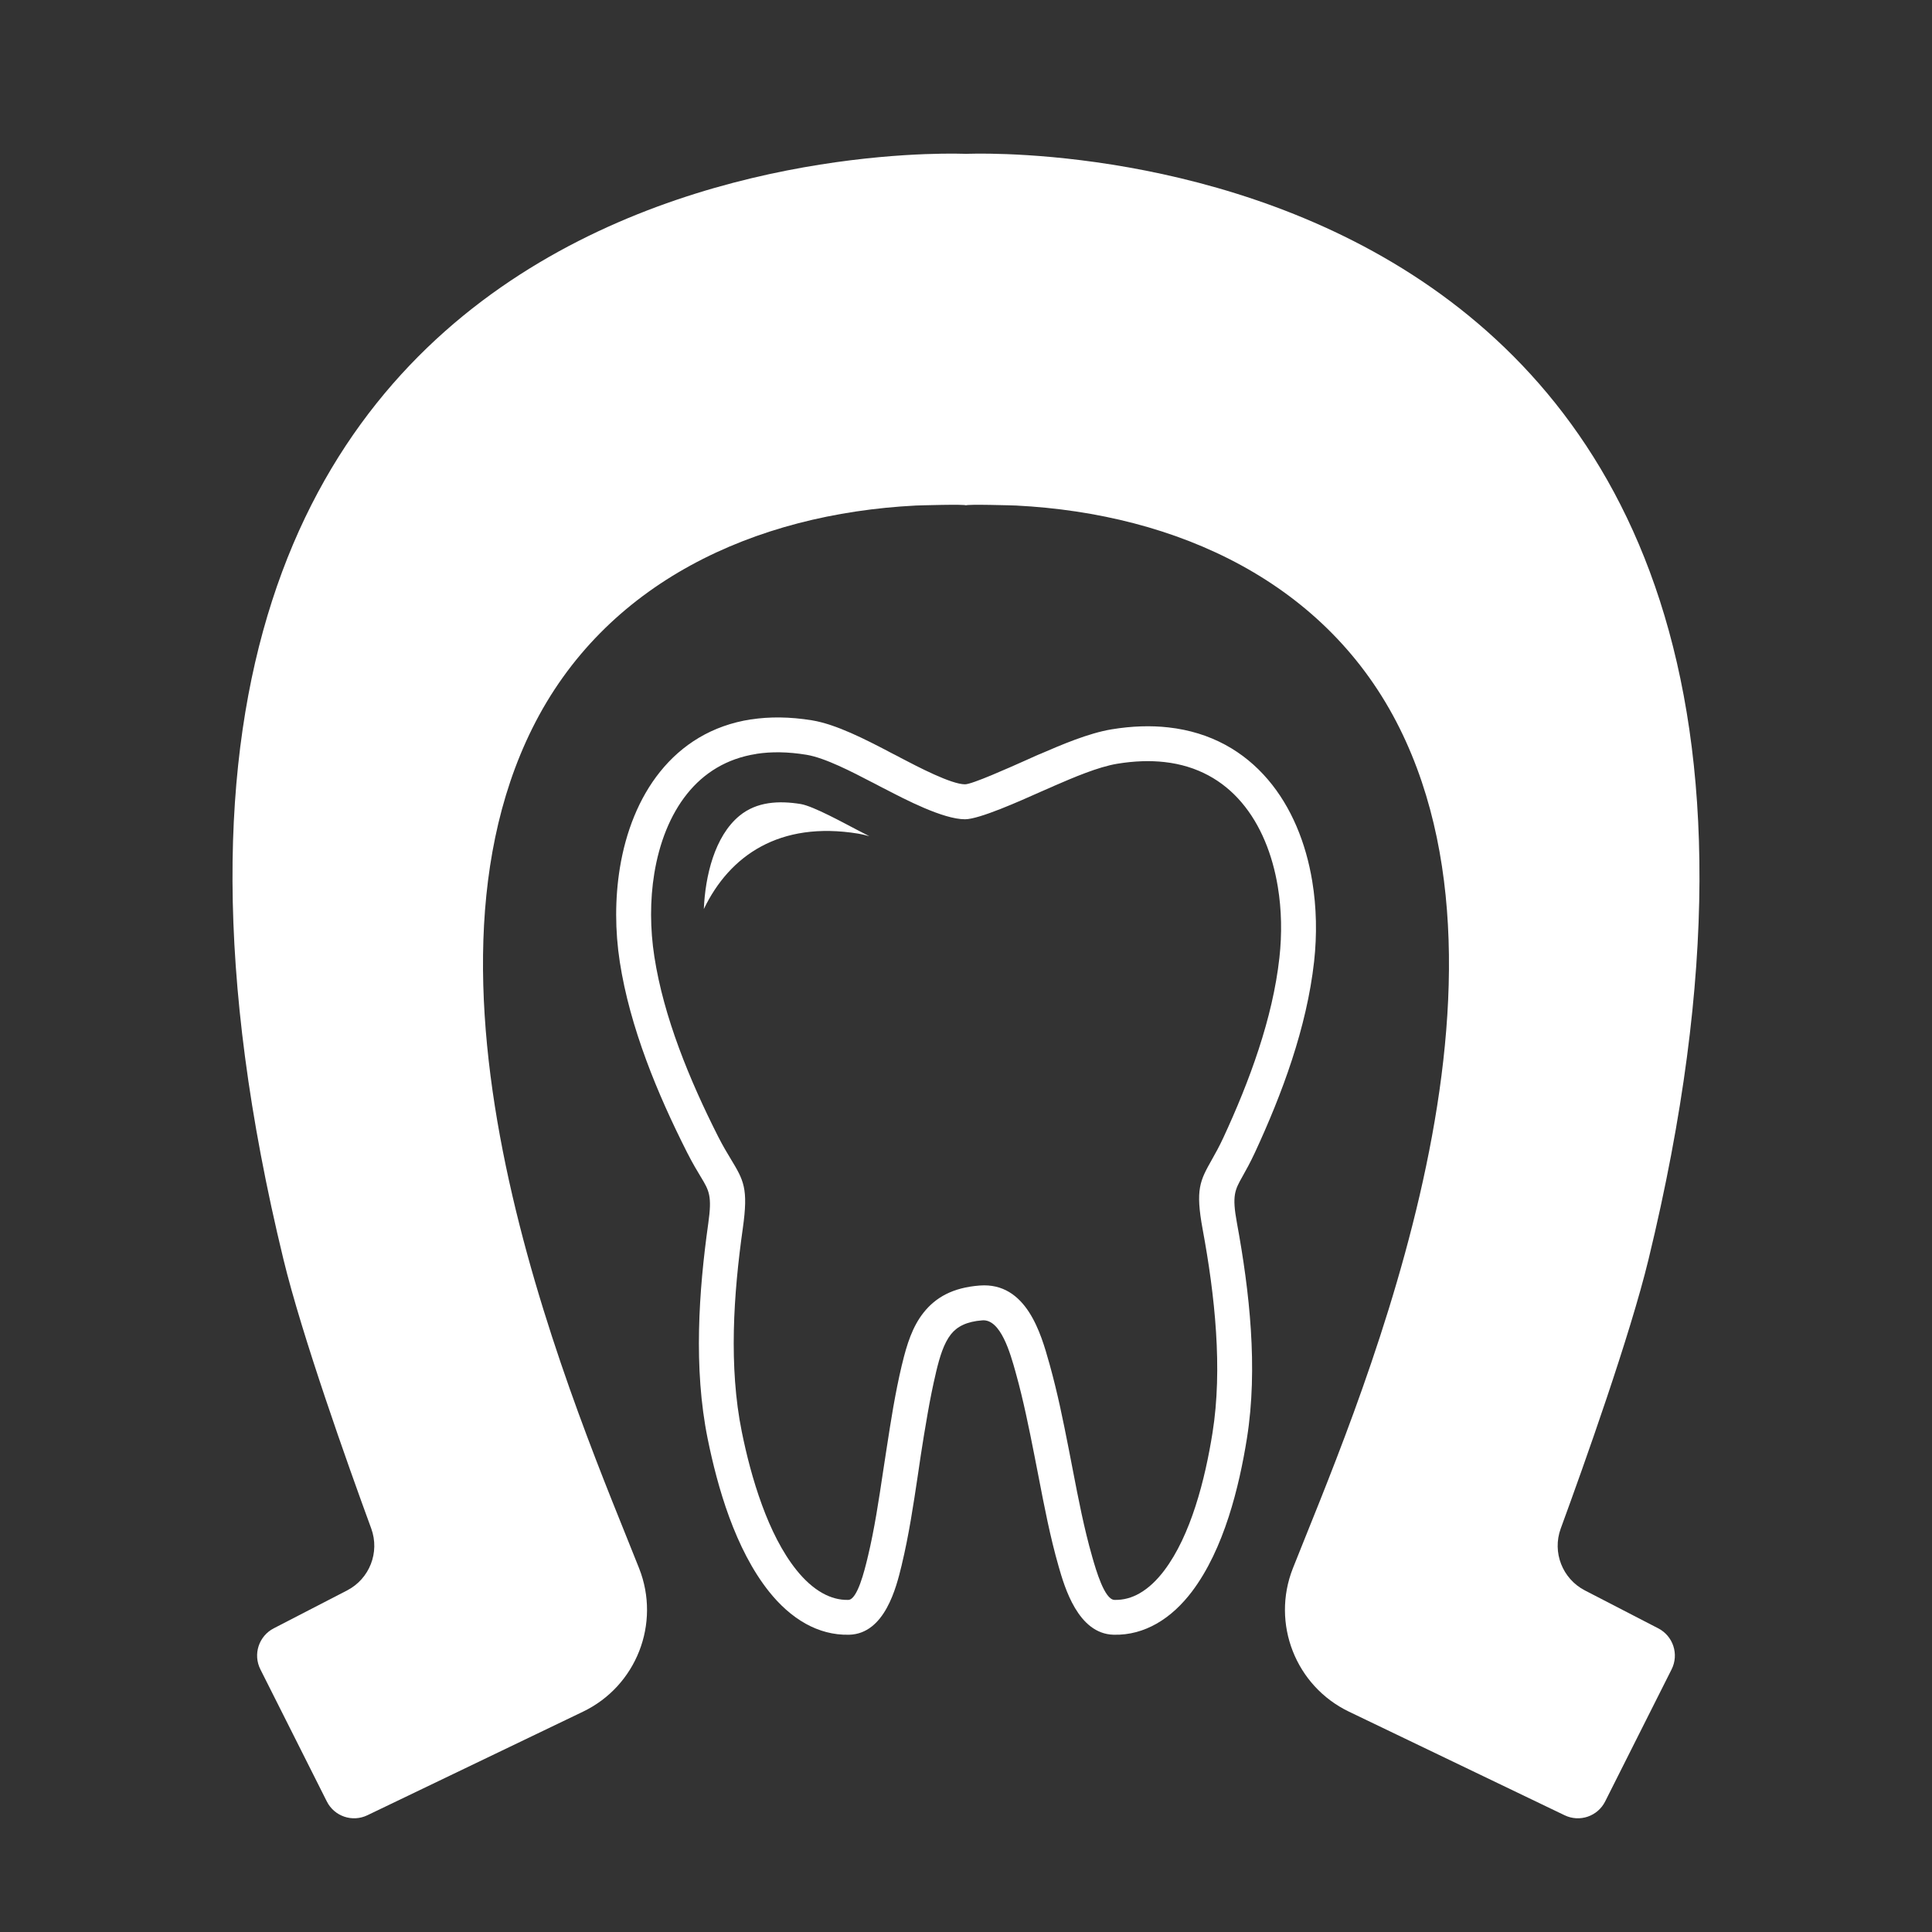 <svg xmlns="http://www.w3.org/2000/svg" xmlns:xlink="http://www.w3.org/1999/xlink" width="500" zoomAndPan="magnify" viewBox="0 0 375 375" height="500" preserveAspectRatio="xMidYMid meet"><rect x="0" y="0" width="375" height="375" fill="#333333" stroke="none"/><defs><clipPath id="d5c3269420"><path d="M 119.305 139.086 L 255.695 139.086 L 255.695 317.379 L 119.305 317.379 Z M 119.305 139.086 " clip-rule="nonzero"></path></clipPath></defs><path fill="#ffffff" d="M 55.023 244.461 C 58.621 259.301 67.418 284.027 72.062 296.699 C 73.738 301.309 71.734 306.43 67.391 308.691 L 53.152 316.047 C 50.238 317.539 49.066 321.098 50.543 324.027 L 63.43 349.648 C 64.879 352.551 68.387 353.75 71.316 352.336 L 113.145 332.242 C 123.52 327.27 128.277 315.113 124.051 304.41 C 112.59 275.395 76.82 194.781 103.301 141.406 C 117.348 113.082 146.414 99.727 177.754 98.125 C 178.258 98.102 187.496 97.824 187.496 98.102 C 187.496 97.824 196.738 98.102 197.242 98.125 C 228.582 99.727 257.648 113.082 271.695 141.406 C 298.176 194.781 262.406 275.395 250.945 304.41 C 246.719 315.113 251.477 327.27 261.852 332.242 L 303.68 352.336 C 306.605 353.75 310.117 352.551 311.566 349.648 L 324.453 324.027 C 325.93 321.098 324.758 317.539 321.84 316.047 L 307.605 308.691 C 303.262 306.43 301.254 301.309 302.934 296.699 C 307.578 284.027 316.375 259.301 319.973 244.461 C 374.258 20.832 187.496 29.867 187.496 29.867 C 187.496 29.867 0.738 20.832 55.023 244.461 " fill-opacity="1" fill-rule="nonzero"></path><g clip-path="url(#d5c3269420)"><path fill="#ffffff" d="M 203.746 264.883 C 204.512 267.645 205.164 270.348 205.75 273.008 C 206.348 275.734 206.895 278.477 207.43 281.195 L 208.23 285.32 C 209.316 290.949 210.422 296.68 211.988 302.137 L 212.004 302.199 C 212.73 304.723 214.383 310.492 216.312 310.539 C 218.094 310.586 219.707 310.102 221.145 309.289 C 223 308.242 224.613 306.633 225.953 304.867 C 228.555 301.434 230.535 297.016 232.039 292.367 C 233.594 287.574 234.637 282.566 235.348 278.102 C 236.344 271.863 236.457 265.227 236.031 258.551 C 235.602 251.789 234.621 245.023 233.434 238.605 C 231.996 230.812 232.914 229.184 235.258 225.023 C 235.887 223.906 236.648 222.559 237.461 220.801 C 239.984 215.352 242.383 209.566 244.312 203.648 C 246.227 197.797 247.676 191.812 248.332 185.898 C 248.848 181.262 248.758 176.574 248.027 172.145 C 246.992 165.844 244.672 160.066 240.969 155.727 C 237.383 151.516 232.43 148.625 226.016 147.914 C 223.246 147.605 220.195 147.695 216.863 148.242 C 213.109 148.859 208.285 150.945 204.5 152.582 L 204.496 152.582 L 204.5 152.594 L 203.789 152.902 C 202.711 153.363 202.441 153.488 202.023 153.672 C 197.906 155.512 190.07 159.02 187.309 159.02 C 183.051 159.02 175.676 155.168 171.566 153.027 L 171.562 153.035 L 170.52 152.492 L 170.34 152.395 L 169.297 151.852 L 169.285 151.848 L 169.285 151.852 C 165.363 149.812 160.125 147.086 156.527 146.5 C 152.914 145.906 149.68 145.879 146.809 146.324 L 146.805 146.324 L 146.809 146.336 C 141.023 147.227 136.594 150.059 133.387 154.055 C 130.047 158.207 127.961 163.652 126.996 169.547 C 126.148 174.754 126.18 180.309 127.008 185.668 C 127.918 191.566 129.621 197.539 131.781 203.395 C 133.973 209.336 136.625 215.145 139.402 220.629 C 140.309 222.418 141.145 223.801 141.832 224.938 C 144.355 229.117 145.273 230.645 144.184 238.379 C 143.281 244.77 142.582 251.523 142.441 258.23 C 142.301 264.902 142.699 271.582 143.977 277.883 C 144.863 282.27 146.117 287.262 147.898 292.109 C 149.613 296.793 151.805 301.266 154.59 304.742 C 156.047 306.559 157.766 308.188 159.695 309.254 C 161.215 310.09 162.879 310.586 164.66 310.539 C 166.414 310.496 167.781 304.906 168.387 302.418 L 168.379 302.414 L 168.395 302.348 C 168.414 302.273 168.434 302.195 168.457 302.121 C 169.727 296.836 170.586 291.113 171.426 285.488 C 171.492 285.043 171.562 284.582 172.062 281.344 C 172.52 278.371 172.98 275.438 173.375 273.18 C 173.863 270.41 174.406 267.66 175.047 264.953 L 175.09 264.801 C 176.016 260.918 177.105 257.516 179.238 254.812 C 181.594 251.824 184.945 249.914 190.168 249.52 C 199.246 248.832 202.078 258.934 203.637 264.504 L 203.641 264.5 L 203.707 264.746 Z M 136.613 176.441 C 136.887 170.062 138.691 162.312 143.543 158.332 C 146.871 155.602 151.141 155.367 155.445 156.066 C 157.91 156.496 163.84 159.773 166.137 160.961 L 168.746 162.312 C 168 162.098 167.277 161.922 166.59 161.809 C 151.254 159.305 141.586 166.113 136.613 176.441 Z M 199.121 274.438 C 198.539 271.785 197.914 269.184 197.227 266.711 L 197.188 266.574 L 197.121 266.328 L 197.121 266.316 C 196.094 262.656 194.238 256.008 190.672 256.277 C 187.609 256.508 185.758 257.488 184.566 259 C 183.203 260.73 182.402 263.328 181.676 266.379 L 181.648 266.52 C 181.035 269.102 180.52 271.723 180.059 274.348 C 179.504 277.48 179.113 279.965 178.738 282.379 L 178.133 286.465 C 177.277 292.184 176.406 297.996 175.031 303.711 L 174.996 303.887 L 174.98 303.953 L 174.973 303.949 L 174.969 303.977 C 173.992 307.996 171.777 317.121 164.82 317.301 C 161.73 317.379 158.93 316.566 156.434 315.191 C 153.656 313.656 151.273 311.43 149.316 308.984 C 146.008 304.855 143.473 299.734 141.531 294.441 C 139.652 289.32 138.309 283.949 137.348 279.207 C 135.969 272.379 135.531 265.219 135.684 258.098 C 135.832 251.012 136.551 244.012 137.477 237.449 C 138.234 232.098 137.645 231.113 136.027 228.438 C 135.312 227.25 134.438 225.809 133.359 223.684 C 130.465 217.961 127.695 211.906 125.418 205.727 C 123.105 199.461 121.281 193.051 120.301 186.703 C 119.375 180.695 119.348 174.41 120.316 168.461 C 121.461 161.461 124.004 154.926 128.109 149.812 C 132.348 144.535 138.18 140.805 145.773 139.629 L 145.773 139.641 C 149.352 139.09 153.297 139.113 157.613 139.816 C 162.332 140.59 168.098 143.59 172.41 145.832 L 172.41 145.84 L 173.461 146.387 L 173.648 146.477 L 174.691 147.02 L 174.688 147.027 L 174.691 147.031 C 178.254 148.895 184.656 152.234 187.309 152.234 C 188.676 152.234 195.617 149.129 199.27 147.5 C 200.363 147.012 200.887 146.77 201.113 146.672 L 201.82 146.367 L 201.824 146.375 C 205.969 144.586 211.234 142.312 215.777 141.562 C 219.746 140.91 223.406 140.809 226.758 141.184 C 235.039 142.102 241.449 145.855 246.113 151.324 C 250.656 156.652 253.48 163.59 254.707 171.055 C 255.539 176.109 255.645 181.422 255.066 186.641 C 254.352 193.051 252.797 199.484 250.758 205.742 C 248.738 211.938 246.238 217.965 243.613 223.637 C 242.648 225.711 241.84 227.148 241.172 228.336 C 239.684 230.984 239.098 232.016 240.09 237.387 C 241.32 244.066 242.344 251.105 242.789 258.129 C 243.242 265.234 243.113 272.363 242.031 279.16 C 241.27 283.934 240.152 289.289 238.48 294.438 C 236.766 299.727 234.457 304.828 231.336 308.949 C 229.496 311.371 227.207 313.621 224.457 315.172 C 222.012 316.555 219.242 317.379 216.152 317.301 C 209.23 317.125 206.625 308.027 205.48 304.055 L 205.465 303.992 C 203.84 298.328 202.699 292.402 201.578 286.59 C 201.359 285.469 201.156 284.414 200.777 282.496 C 200.25 279.82 199.711 277.121 199.121 274.438 Z M 199.121 274.438 " fill-opacity="1" fill-rule="nonzero"></path></g></svg>